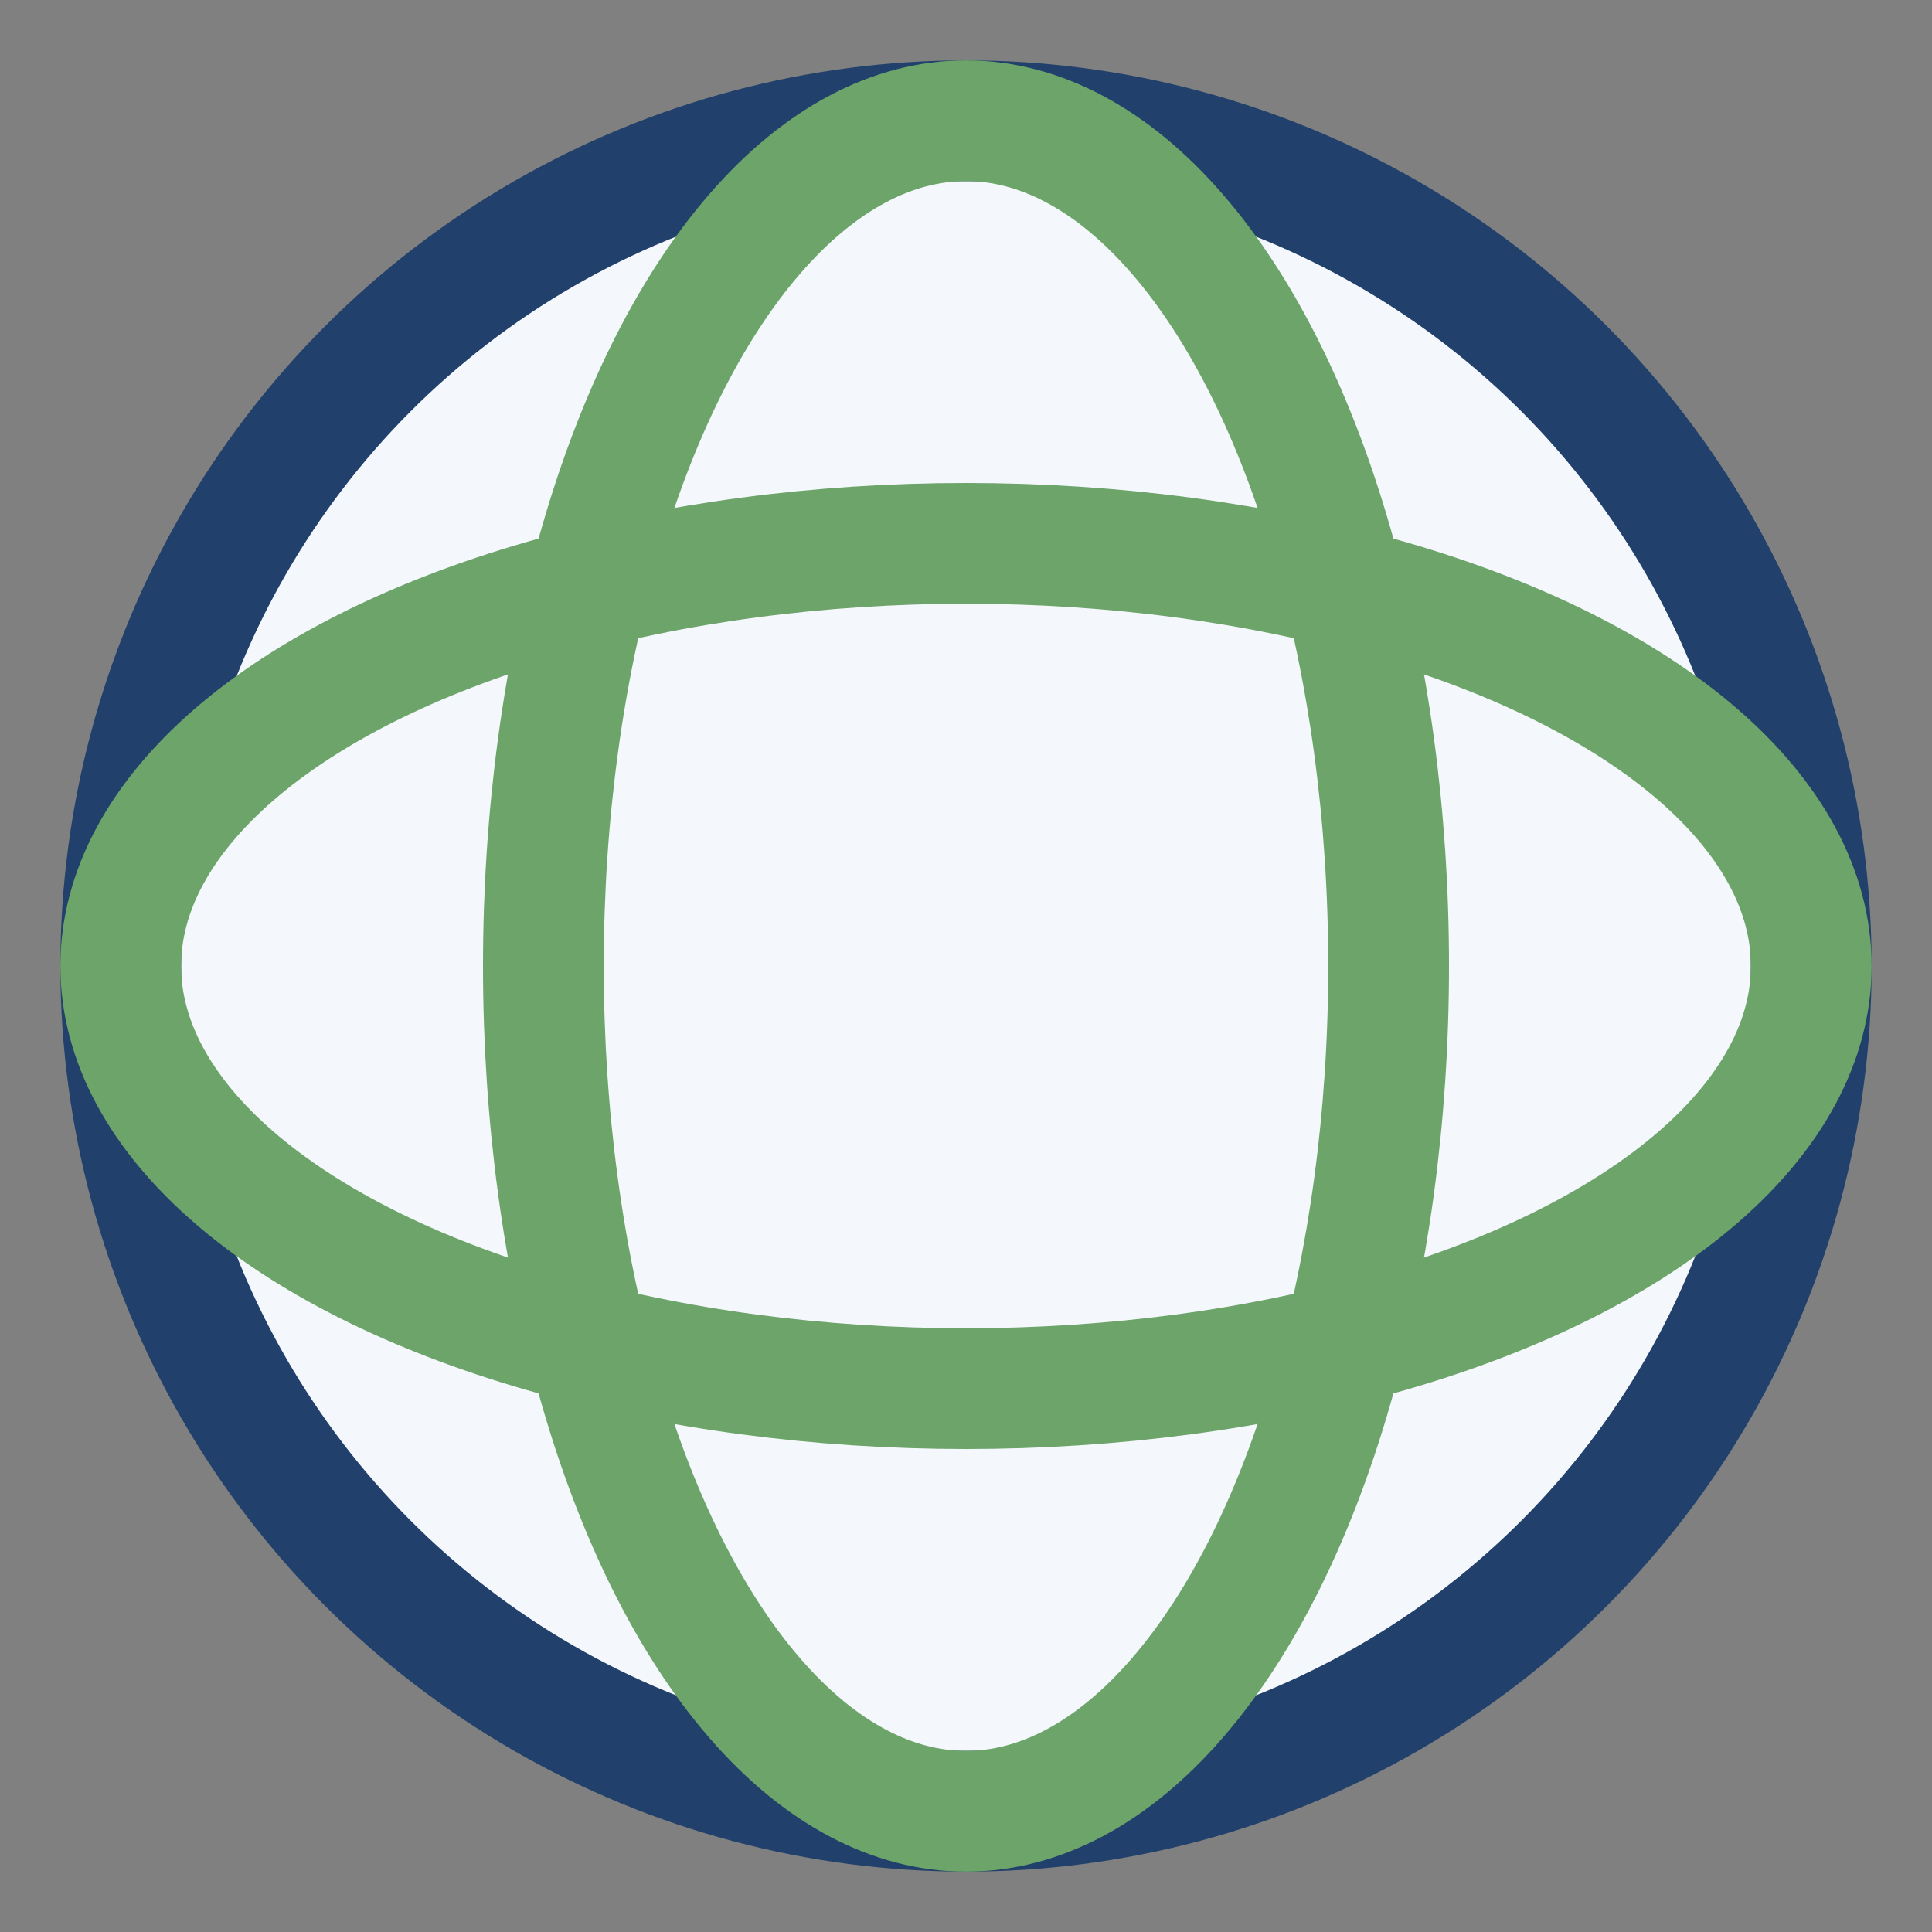<?xml version="1.0" encoding="UTF-8"?>
<svg xmlns="http://www.w3.org/2000/svg" width="32" height="32" viewBox="0 0 32 32"><rect x="0" y="0" width="32" height="32" fill="#808080" stroke="none"/><circle cx="16" cy="16" r="14" fill="#F4F7FB" stroke="#21406B" stroke-width="2"/><ellipse cx="16" cy="16" rx="7" ry="14" fill="none" stroke="#6CA46A" stroke-width="2"/><ellipse cx="16" cy="16" rx="14" ry="7" fill="none" stroke="#6CA46A" stroke-width="2"/></svg>